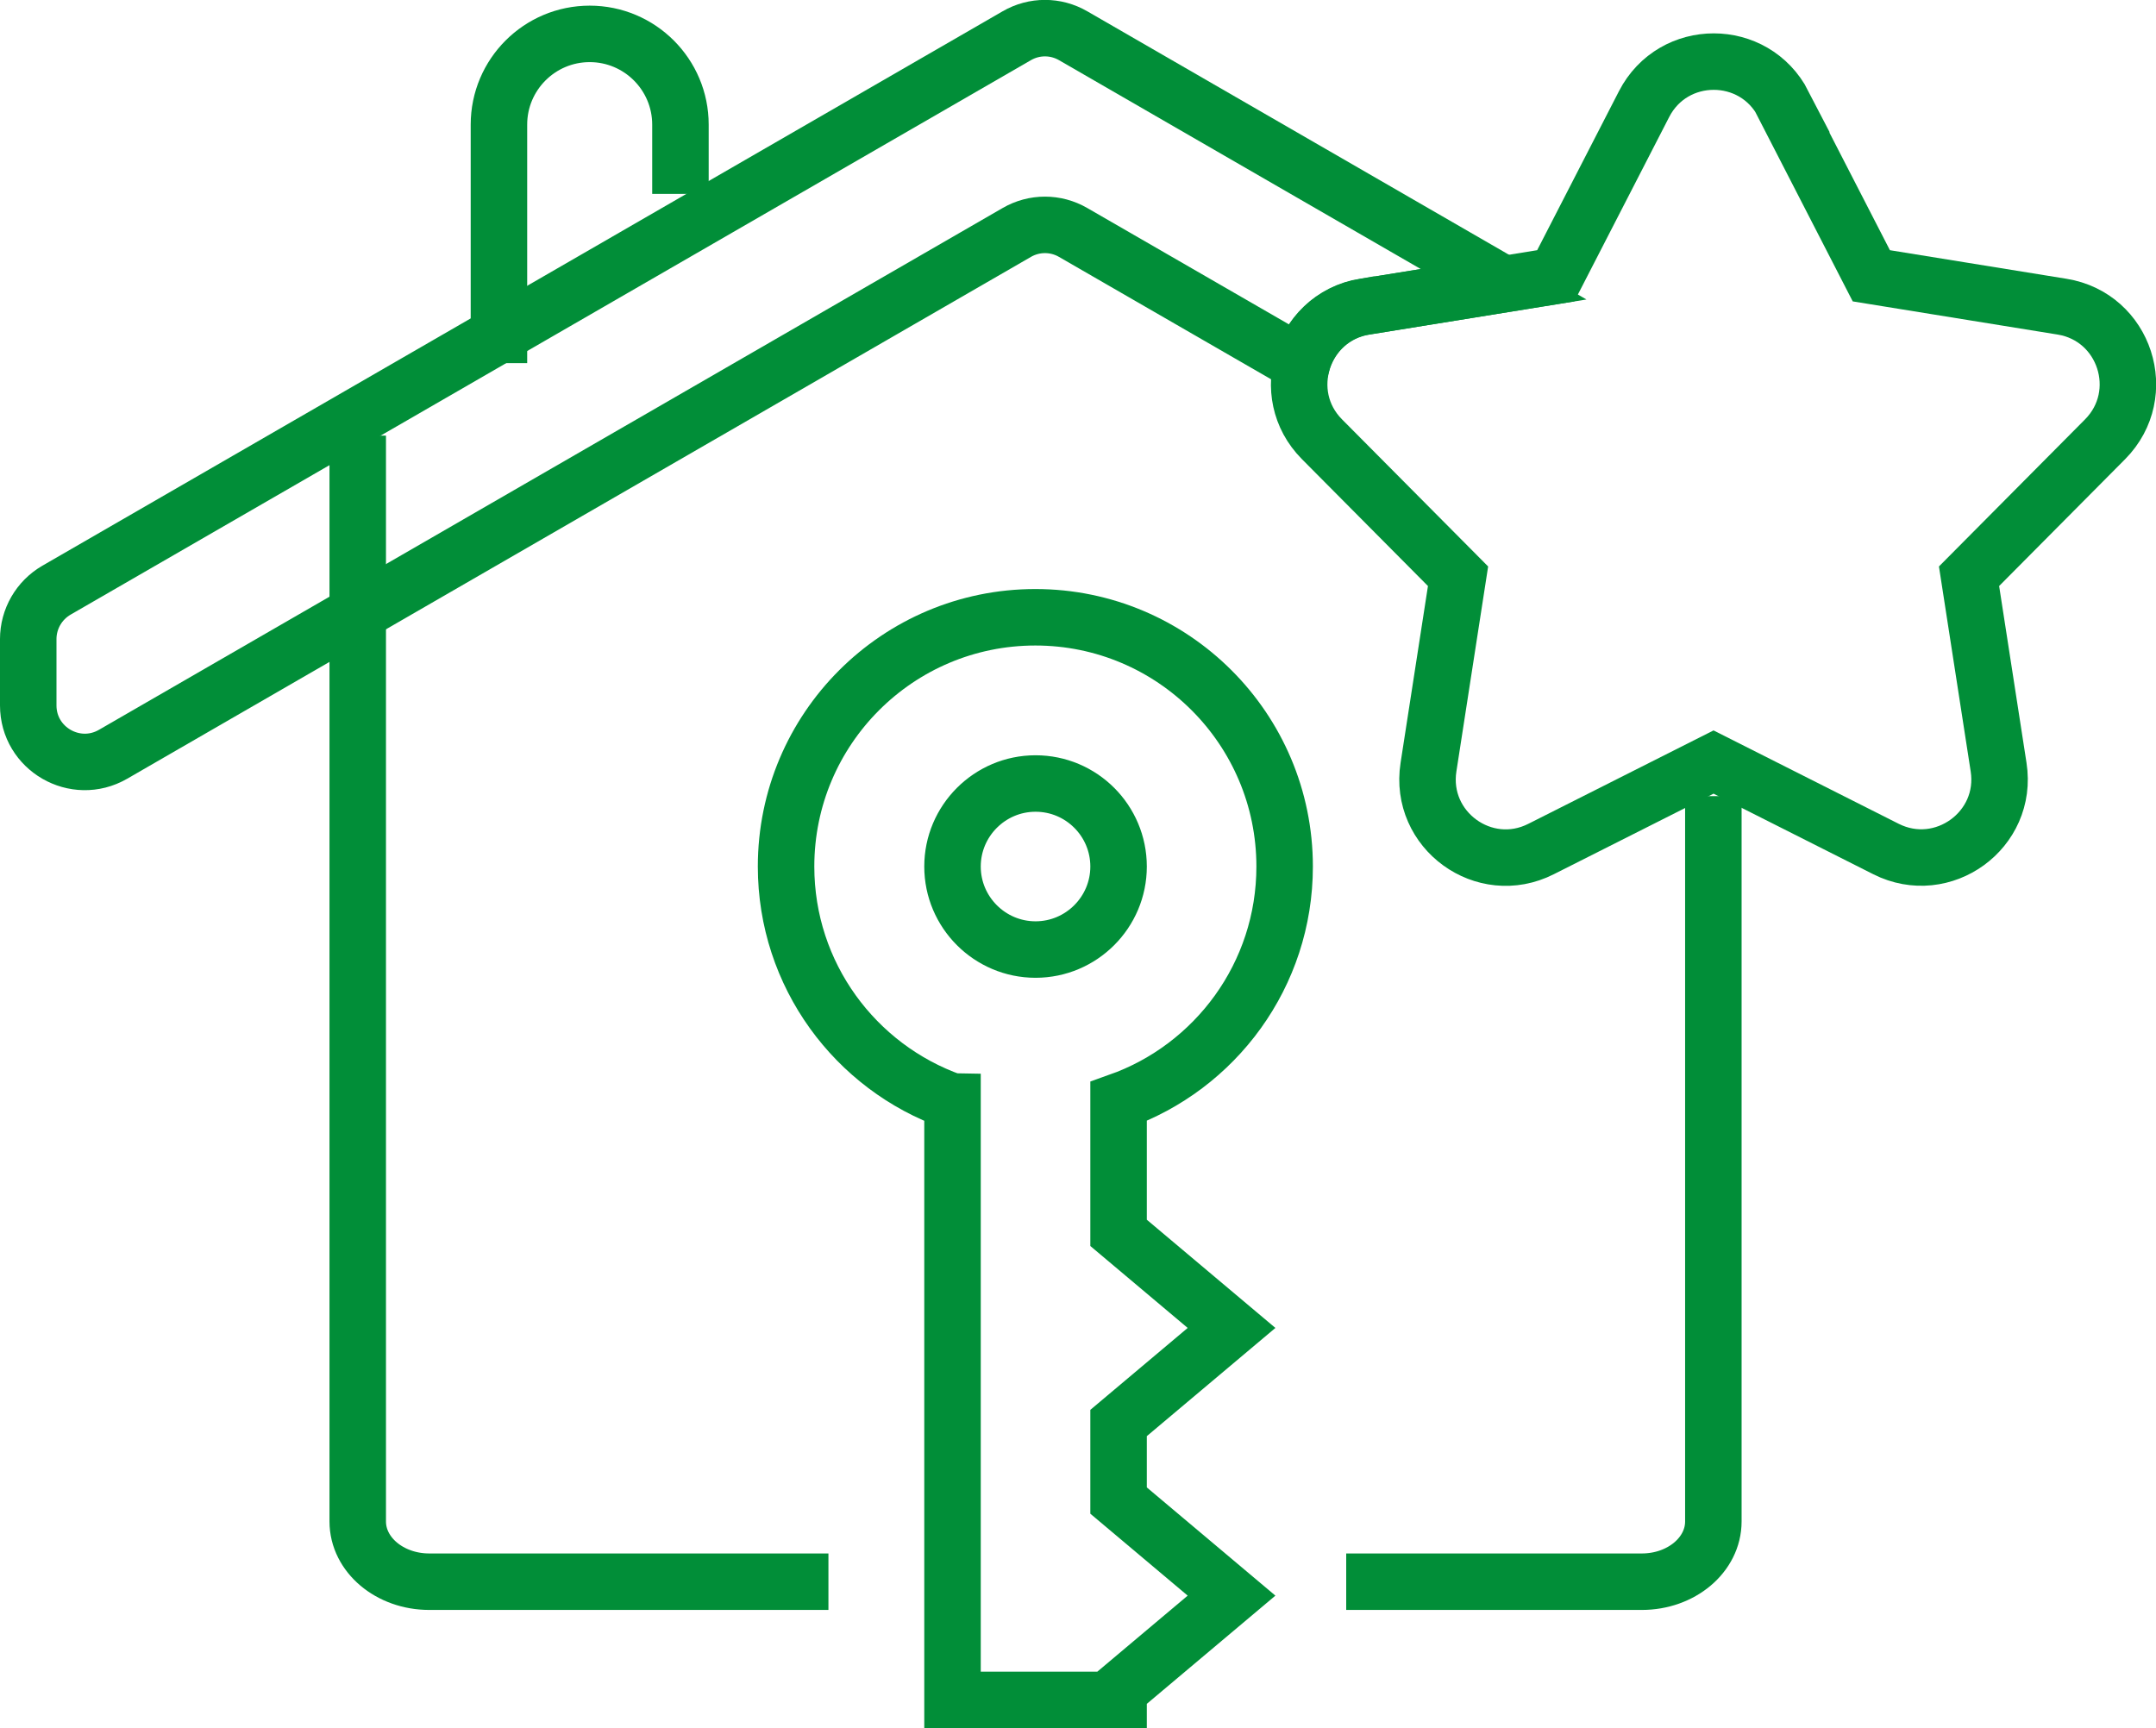 <?xml version="1.0" encoding="UTF-8"?> <svg xmlns="http://www.w3.org/2000/svg" id="Layer_2" data-name="Layer 2" viewBox="0 0 114.51 91.79"><defs><style> .cls-1 { fill: none; stroke: #018e38; stroke-miterlimit: 10; stroke-width: 3px; } </style></defs><g id="Layer_1-2" data-name="Layer 1"><g><path class="cls-1" d="M44,84.02h-21.2c-2.1,0-3.8-1.43-3.8-3.2V23.14"></path><path class="cls-1" d="M91,42.29v38.53c0,1.77-1.7,3.2-3.8,3.2h-15.7"></path><path class="cls-1" d="M26.5,19.29V6.62c0-2.66,2.16-4.82,4.82-4.82h0c2.66,0,4.82,2.16,4.82,4.82v3.68"></path><path class="cls-1" d="M50.59,58.51v31.79h8.82v-.49l6-5.05-6-5.05v-4.12l6-5.05-6-5.05v-6.98c5.14-1.82,8.82-6.72,8.82-12.48,0-7.31-5.93-13.24-13.24-13.24s-13.24,5.93-13.24,13.24c0,5.76,3.68,10.66,8.82,12.48ZM55,41.62c2.44,0,4.41,1.98,4.41,4.41s-1.98,4.41-4.41,4.41-4.41-1.98-4.41-4.41,1.98-4.41,4.41-4.41Z"></path><path class="cls-1" d="M72.49,16.29l7.37-1.19L57,1.9c-.93-.54-2.07-.54-3,0L3,31.35c-.93.54-1.5,1.53-1.5,2.6v3.52c0,2.31,2.5,3.75,4.5,2.6L54,12.35c.93-.54,2.07-.54,3,0l12.13,7c.39-1.5,1.59-2.78,3.35-3.07Z"></path><path class="cls-1" d="M94.7,5.53l4.69,9.12,10.13,1.64c3.34.54,4.67,4.63,2.29,7.04l-7.23,7.28,1.57,10.14c.52,3.34-2.96,5.87-5.98,4.35l-9.16-4.62-9.16,4.62c-3.02,1.53-6.5-1-5.98-4.35l1.57-10.14-7.23-7.28c-2.38-2.4-1.05-6.49,2.29-7.04l10.13-1.64,4.69-9.12c1.55-3.01,5.85-3.01,7.4,0Z"></path></g></g></svg> 